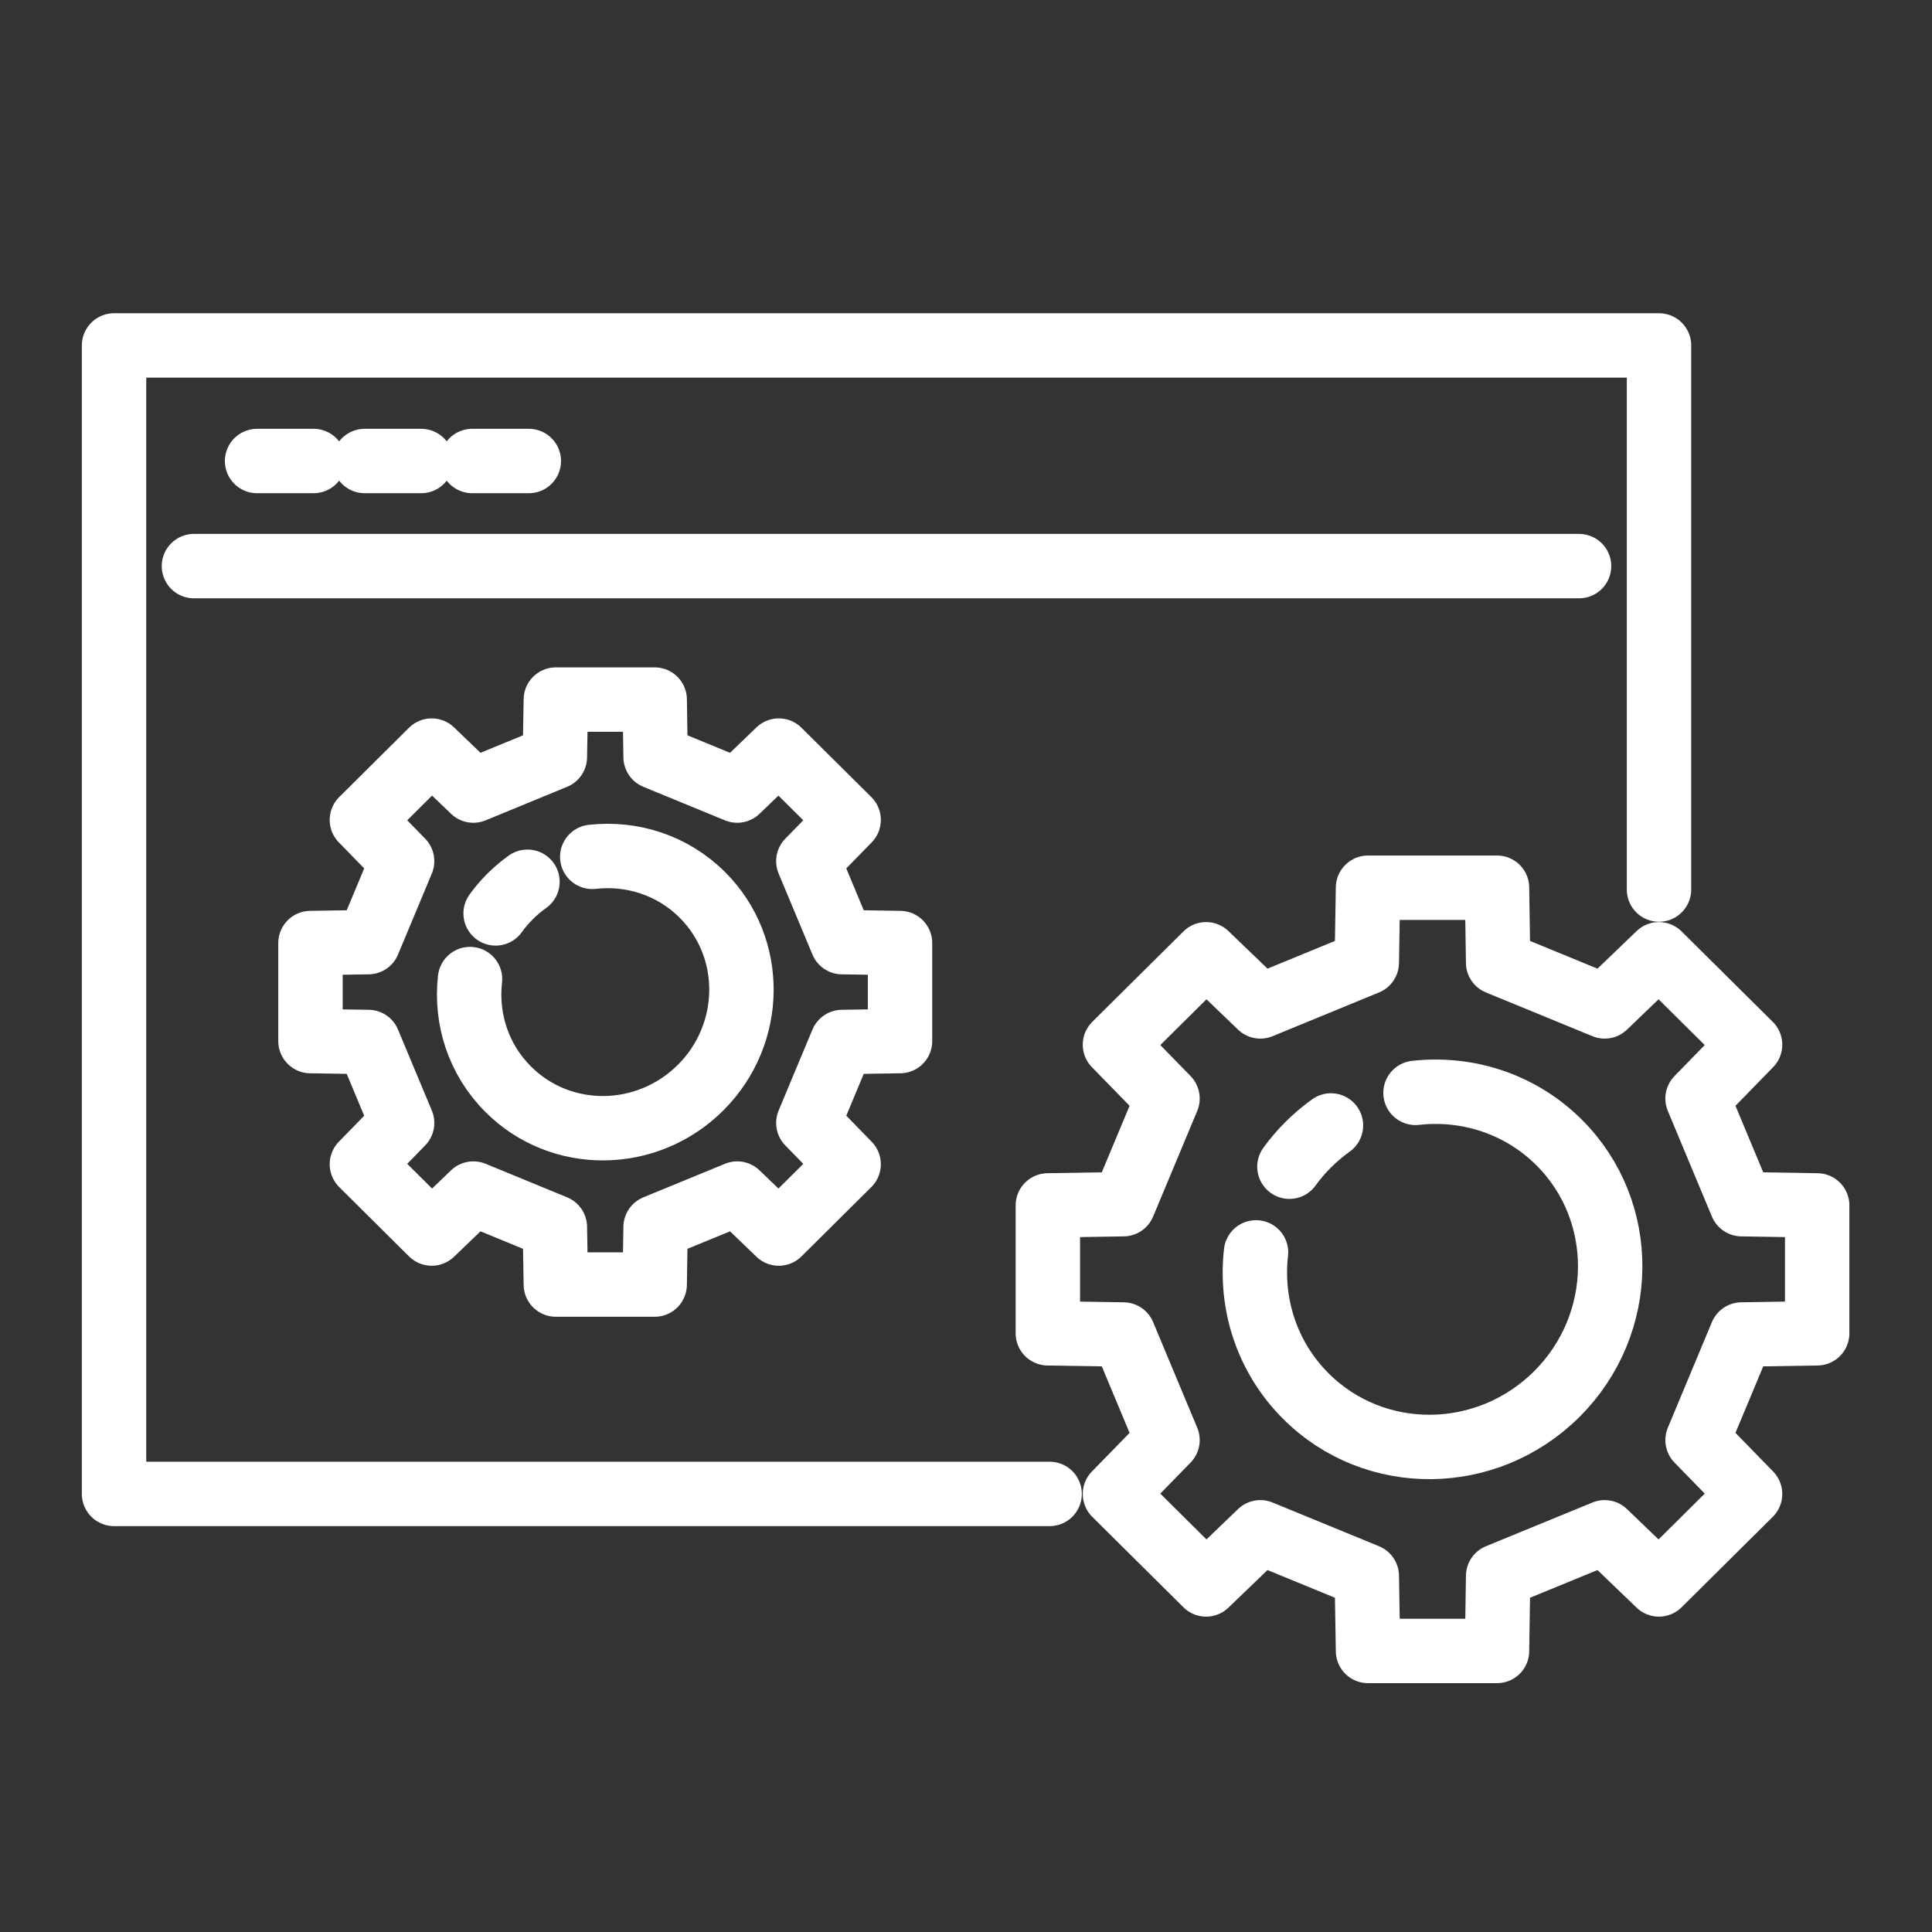 <?xml version="1.0" encoding="utf-8"?>
<!-- Generator: Adobe Illustrator 16.0.0, SVG Export Plug-In . SVG Version: 6.00 Build 0)  -->
<!DOCTYPE svg PUBLIC "-//W3C//DTD SVG 1.1//EN" "http://www.w3.org/Graphics/SVG/1.1/DTD/svg11.dtd">
<svg version="1.1" id="Calque_1" xmlns="http://www.w3.org/2000/svg" xmlns:xlink="http://www.w3.org/1999/xlink" x="0px" y="0px"
	 width="60px" height="60px" viewBox="0 0 60 60" enable-background="new 0 0 60 60" xml:space="preserve">
<rect x="0" y="0" width="60" height="60" fill="#333333" stroke="none"/>
<g>
	<path fill="#FFFFFF" d="M-9.922,106.705h-11.822c-0.411,0-0.743-0.333-0.743-0.743v-6.336c0-0.409,0.333-0.742,0.743-0.742h11.822
		c0.412,0,0.744,0.333,0.744,0.742v6.336C-9.178,106.372-9.51,106.705-9.922,106.705z M-21.001,105.219h10.336v-4.849h-10.336
		V105.219z"/>
	<path fill="#FFFFFF" d="M-4.434,112.047h-22.798c-1.882,0-3.415-1.531-3.415-3.414s1.532-3.414,3.415-3.414h22.798
		c1.883,0,3.415,1.531,3.415,3.414S-2.551,112.047-4.434,112.047z M-27.232,106.705c-1.063,0-1.928,0.864-1.928,1.928
		c0,1.063,0.865,1.928,1.928,1.928h22.798c1.063,0,1.929-0.865,1.929-1.928c0-1.063-0.865-1.928-1.929-1.928H-27.232z"/>
	<path fill="#FFFFFF" d="M5.418,100.37h-42.503c-1.505,0-2.728-1.224-2.728-2.729V70.902c0-1.505,1.223-2.729,2.728-2.729h9.406
		c0.411,0,0.744,0.332,0.744,0.743v21.092h22.204V68.917c0-0.411,0.333-0.743,0.743-0.743h9.406c1.505,0,2.729,1.224,2.729,2.729
		v26.739C8.147,99.146,6.923,100.37,5.418,100.37z M-37.085,69.66c-0.685,0-1.242,0.557-1.242,1.242v26.739
		c0,0.685,0.557,1.242,1.242,1.242H5.418c0.685,0,1.242-0.558,1.242-1.242V70.902c0-0.686-0.558-1.242-1.242-1.242h-8.662v21.092
		c0,0.412-0.333,0.743-0.744,0.743h-23.691c-0.411,0-0.743-0.331-0.743-0.743V69.66H-37.085z"/>
	<path fill="#FFFFFF" d="M-3.988,91.495h-23.691c-0.411,0-0.743-0.331-0.743-0.743V60.743c0-0.411,0.333-0.743,0.743-0.743h17.877
		c0.197,0,0.386,0.078,0.525,0.217l5.814,5.814c0.139,0.14,0.218,0.328,0.218,0.525v24.195C-3.244,91.164-3.577,91.495-3.988,91.495
		z M-26.935,90.009h22.204V66.865l-5.379-5.379h-16.825V90.009z"/>
	<path fill="#FFFFFF" d="M-3.988,67.301h-5.813c-0.411,0-0.743-0.333-0.743-0.744v-5.813c0-0.301,0.181-0.572,0.458-0.687
		c0.278-0.116,0.599-0.051,0.811,0.16l5.814,5.814c0.212,0.213,0.276,0.533,0.161,0.811S-3.687,67.301-3.988,67.301z M-9.058,65.814
		h3.276l-3.276-3.277V65.814z"/>
	<path fill="#FFFFFF" d="M2.675,85.016c-0.411,0-0.744-0.333-0.744-0.744V82.29c0-0.411,0.333-0.743,0.744-0.743
		c0.41,0,0.743,0.332,0.743,0.743v1.981C3.418,84.683,3.085,85.016,2.675,85.016z"/>
	<path fill="#FFFFFF" d="M2.675,80.424c-0.411,0-0.744-0.334-0.744-0.744V77.07c0-0.41,0.333-0.744,0.744-0.744
		c0.41,0,0.743,0.334,0.743,0.744v2.609C3.418,80.09,3.085,80.424,2.675,80.424z"/>
	<path fill="#FFFFFF" d="M2.675,75.203c-0.411,0-0.744-0.332-0.744-0.742v-1.982c0-0.41,0.333-0.744,0.744-0.744
		c0.41,0,0.743,0.334,0.743,0.744v1.982C3.418,74.871,3.085,75.203,2.675,75.203z"/>
	<path fill="#FFFFFF" d="M2.675,95.7h-37.017c-0.411,0-0.743-0.333-0.743-0.744V84.271c0-0.41,0.332-0.742,0.743-0.742
		s0.744,0.332,0.744,0.742v9.94H1.931v-9.94c0-0.41,0.333-0.742,0.744-0.742c0.41,0,0.743,0.332,0.743,0.742v10.685
		C3.418,95.367,3.085,95.7,2.675,95.7z"/>
	<path fill="#FFFFFF" d="M-34.341,75.203c-0.411,0-0.743-0.332-0.743-0.742v-1.982c0-0.41,0.332-0.744,0.743-0.744
		s0.744,0.334,0.744,0.744v1.982C-33.597,74.871-33.931,75.203-34.341,75.203z"/>
	<path fill="#FFFFFF" d="M-34.341,80.424c-0.411,0-0.743-0.334-0.743-0.744V77.07c0-0.41,0.332-0.744,0.743-0.744
		s0.744,0.334,0.744,0.744v2.609C-33.597,80.09-33.931,80.424-34.341,80.424z"/>
	<path fill="#FFFFFF" d="M-34.341,85.016c-0.411,0-0.743-0.333-0.743-0.744V82.29c0-0.411,0.332-0.743,0.743-0.743
		s0.744,0.332,0.744,0.743v1.981C-33.597,84.683-33.931,85.016-34.341,85.016z"/>
	<path fill="#FFFFFF" d="M-20.387,85.949c-0.411,0-0.743-0.332-0.743-0.743V71.777c0-0.41,0.332-0.742,0.743-0.742
		s0.743,0.332,0.743,0.742v13.429C-19.644,85.617-19.977,85.949-20.387,85.949z"/>
	<path fill="#FFFFFF" d="M-20.402,85.949c-0.225,0-0.438-0.102-0.58-0.277l-2.86-3.563c-0.257-0.319-0.207-0.787,0.114-1.045
		c0.32-0.256,0.788-0.205,1.045,0.115l2.282,2.84l2.31-2.871c0.257-0.318,0.725-0.369,1.045-0.112
		c0.32,0.258,0.371,0.726,0.114,1.046l-2.89,3.59C-19.964,85.848-20.177,85.949-20.402,85.949z"/>
	<path fill="#FFFFFF" d="M-11.279,85.949c-0.411,0-0.744-0.332-0.744-0.743V71.777c0-0.41,0.333-0.742,0.744-0.742
		c0.41,0,0.743,0.332,0.743,0.742v13.429C-10.536,85.617-10.869,85.949-11.279,85.949z"/>
	<path fill="#FFFFFF" d="M-14.155,76.111c-0.164,0-0.328-0.054-0.466-0.164c-0.319-0.258-0.37-0.725-0.113-1.045l2.891-3.59
		c0.141-0.176,0.354-0.277,0.578-0.277c0.227,0,0.439,0.102,0.58,0.277l2.86,3.561c0.258,0.32,0.207,0.788-0.114,1.045
		c-0.319,0.258-0.786,0.207-1.045-0.113l-2.281-2.841l-2.311,2.87C-13.722,76.017-13.937,76.111-14.155,76.111z"/>
</g>
<g>
	<path fill="#FFFFFF" stroke="#FFFFFF" stroke-width="0.25" stroke-miterlimit="10" d="M259.81,49.574h-2.207
		c-0.155,0-0.282-0.126-0.282-0.282v-2.208c0-0.114,0.068-0.217,0.174-0.262c0.104-0.044,0.228-0.019,0.309,0.063l2.208,2.207
		c0.081,0.081,0.104,0.204,0.062,0.309C260.028,49.506,259.925,49.574,259.81,49.574z M257.886,49.01h1.243l-1.243-1.244V49.01z"/>
	<path fill="#FFFFFF" stroke="#FFFFFF" stroke-width="0.25" stroke-miterlimit="10" d="M252.82,73.857
		c-0.326,0-0.59-0.265-0.59-0.591v-1.572c0-0.326,0.264-0.589,0.59-0.589c0.325,0,0.59,0.263,0.59,0.589v1.572
		C253.41,73.593,253.146,73.857,252.82,73.857z"/>
	<path fill="#FFFFFF" stroke="#FFFFFF" stroke-width="0.25" stroke-miterlimit="10" d="M252.82,70.215
		c-0.326,0-0.59-0.266-0.59-0.591v-2.068c0-0.326,0.264-0.592,0.59-0.592c0.325,0,0.59,0.266,0.59,0.592v2.068
		C253.41,69.949,253.146,70.215,252.82,70.215z"/>
	<path fill="#FFFFFF" stroke="#FFFFFF" stroke-width="0.25" stroke-miterlimit="10" d="M252.82,66.073
		c-0.326,0-0.59-0.263-0.59-0.589v-1.571c0-0.326,0.264-0.592,0.59-0.592c0.325,0,0.59,0.266,0.59,0.592v1.571
		C253.41,65.811,253.146,66.073,252.82,66.073z"/>
	<path fill="#FFFFFF" stroke="#FFFFFF" stroke-width="0.25" stroke-miterlimit="10" d="M242.827,91.061h-9.378
		c-0.324,0-0.59-0.262-0.59-0.588v-5.026c0-0.325,0.266-0.589,0.59-0.589h9.378c0.327,0,0.591,0.264,0.591,0.589v5.026
		C243.418,90.799,243.154,91.061,242.827,91.061z M234.041,89.882h8.197v-3.845h-8.197V89.882z"/>
	<path fill="#FFFFFF" stroke="#FFFFFF" stroke-width="0.25" stroke-miterlimit="10" d="M247.181,95.299h-18.085
		c-1.492,0-2.708-1.215-2.708-2.708c0-1.492,1.216-2.709,2.708-2.709h18.085c1.493,0,2.709,1.217,2.709,2.709
		C249.89,94.084,248.674,95.299,247.181,95.299z M229.096,91.061c-0.843,0-1.528,0.687-1.528,1.53c0,0.843,0.686,1.529,1.528,1.529
		h18.085c0.844,0,1.529-0.687,1.529-1.529c0-0.844-0.686-1.53-1.529-1.53H229.096z"/>
	<path fill="#FFFFFF" stroke="#FFFFFF" stroke-width="0.25" stroke-miterlimit="10" d="M254.995,86.037h-33.714
		c-1.194,0-2.163-0.971-2.163-2.165V62.663c0-1.195,0.969-2.165,2.163-2.165h7.461c0.326,0,0.59,0.263,0.59,0.589v16.73h17.613
		v-16.73c0-0.326,0.265-0.589,0.589-0.589h7.461c1.194,0,2.165,0.97,2.165,2.165v21.209
		C257.16,85.066,256.189,86.037,254.995,86.037z M221.281,61.676c-0.543,0-0.984,0.442-0.984,0.987v21.209
		c0,0.543,0.441,0.985,0.984,0.985h33.714c0.544,0,0.986-0.442,0.986-0.985V62.663c0-0.545-0.442-0.987-0.986-0.987h-6.87v16.731
		c0,0.326-0.265,0.59-0.591,0.59h-18.792c-0.326,0-0.589-0.264-0.589-0.59V61.676H221.281z"/>
	<path fill="#FFFFFF" stroke="#FFFFFF" stroke-width="0.25" stroke-miterlimit="10" d="M247.534,78.997h-18.792
		c-0.326,0-0.589-0.264-0.589-0.59V54.604c0-0.326,0.263-0.59,0.589-0.59h14.182c0.155,0,0.307,0.062,0.416,0.173l4.612,4.611
		c0.11,0.11,0.173,0.261,0.173,0.417v19.192C248.125,78.733,247.86,78.997,247.534,78.997z M229.332,77.817h17.613V59.459
		l-4.268-4.265h-13.346V77.817z"/>
	<path fill="#FFFFFF" stroke="#FFFFFF" stroke-width="0.25" stroke-miterlimit="10" d="M247.534,59.805h-4.61
		c-0.326,0-0.59-0.265-0.59-0.59v-4.611c0-0.239,0.144-0.454,0.363-0.546c0.22-0.091,0.475-0.039,0.643,0.129l4.612,4.611
		c0.168,0.17,0.22,0.423,0.128,0.643S247.773,59.805,247.534,59.805z M243.514,58.626h2.599l-2.599-2.601V58.626z"/>
	<path fill="#FFFFFF" stroke="#FFFFFF" stroke-width="0.25" stroke-miterlimit="10" d="M259.81,58.762h-8.995
		c-0.156,0-0.283-0.125-0.283-0.281V47.084c0-0.156,0.127-0.282,0.283-0.282h6.788c0.074,0,0.146,0.029,0.2,0.083l2.208,2.207
		c0.052,0.054,0.082,0.125,0.082,0.2v9.188C260.093,58.637,259.967,58.762,259.81,58.762z M251.098,58.199h8.431v-8.791
		l-2.042-2.042h-6.389V58.199z"/>
	<path fill="#FFFFFF" stroke="#FFFFFF" stroke-width="0.25" stroke-miterlimit="10" d="M225.958,58.731h-8.995
		c-0.157,0-0.283-0.127-0.283-0.282V47.053c0-0.156,0.126-0.281,0.283-0.281h6.788c0.074,0,0.146,0.027,0.2,0.082l2.208,2.208
		c0.052,0.054,0.082,0.125,0.082,0.199v9.188C226.241,58.604,226.114,58.731,225.958,58.731z M217.246,58.167h8.432v-8.79
		l-2.044-2.043h-6.388V58.167z"/>
	<path fill="#FFFFFF" stroke="#FFFFFF" stroke-width="0.25" stroke-miterlimit="10" d="M225.958,49.543h-2.207
		c-0.156,0-0.282-0.126-0.282-0.282v-2.208c0-0.113,0.068-0.217,0.173-0.262c0.105-0.043,0.229-0.02,0.31,0.063l2.208,2.208
		c0.08,0.08,0.104,0.202,0.062,0.308C226.176,49.475,226.073,49.543,225.958,49.543z M224.034,48.979h1.242l-1.242-1.244V48.979z"/>
	<path fill="#FFFFFF" stroke="#FFFFFF" stroke-width="0.25" stroke-miterlimit="10" d="M252.82,82.331h-29.363
		c-0.326,0-0.589-0.263-0.589-0.589v-8.476c0-0.324,0.263-0.589,0.589-0.589s0.591,0.265,0.591,0.589v7.885h28.183v-7.885
		c0-0.324,0.264-0.589,0.59-0.589c0.325,0,0.59,0.265,0.59,0.589v8.476C253.41,82.068,253.146,82.331,252.82,82.331z"/>
	<path fill="#FFFFFF" stroke="#FFFFFF" stroke-width="0.25" stroke-miterlimit="10" d="M223.457,66.073
		c-0.326,0-0.589-0.263-0.589-0.589v-1.571c0-0.326,0.263-0.592,0.589-0.592s0.591,0.266,0.591,0.592v1.571
		C224.048,65.811,223.783,66.073,223.457,66.073z"/>
	<path fill="#FFFFFF" stroke="#FFFFFF" stroke-width="0.25" stroke-miterlimit="10" d="M223.457,70.215
		c-0.326,0-0.589-0.266-0.589-0.591v-2.068c0-0.326,0.263-0.592,0.589-0.592s0.591,0.266,0.591,0.592v2.068
		C224.048,69.949,223.783,70.215,223.457,70.215z"/>
	<path fill="#FFFFFF" stroke="#FFFFFF" stroke-width="0.25" stroke-miterlimit="10" d="M223.457,73.857
		c-0.326,0-0.589-0.265-0.589-0.591v-1.572c0-0.326,0.263-0.589,0.589-0.589s0.591,0.263,0.591,0.589v1.572
		C224.048,73.593,223.783,73.857,223.457,73.857z"/>
	<path fill="#FFFFFF" stroke="#FFFFFF" stroke-width="0.25" stroke-miterlimit="10" d="M234.526,74.598
		c-0.326,0-0.589-0.264-0.589-0.589V63.355c0-0.325,0.263-0.588,0.589-0.588c0.325,0,0.59,0.263,0.59,0.588v10.653
		C235.116,74.334,234.852,74.598,234.526,74.598z"/>
	<path fill="#FFFFFF" stroke="#FFFFFF" stroke-width="0.25" stroke-miterlimit="10" d="M234.515,74.598
		c-0.179,0-0.348-0.081-0.46-0.219l-2.27-2.826c-0.203-0.254-0.163-0.625,0.092-0.83c0.253-0.203,0.625-0.163,0.828,0.092
		l1.811,2.253l1.832-2.277c0.205-0.253,0.575-0.293,0.829-0.089c0.255,0.203,0.295,0.575,0.091,0.828l-2.293,2.85
		C234.862,74.517,234.694,74.598,234.515,74.598z"/>
	<path fill="#FFFFFF" stroke="#FFFFFF" stroke-width="0.25" stroke-miterlimit="10" d="M241.752,74.598
		c-0.326,0-0.591-0.264-0.591-0.589V63.355c0-0.325,0.265-0.588,0.591-0.588s0.589,0.263,0.589,0.588v10.653
		C242.341,74.334,242.078,74.598,241.752,74.598z"/>
	<path fill="#FFFFFF" stroke="#FFFFFF" stroke-width="0.25" stroke-miterlimit="10" d="M239.47,66.794
		c-0.131,0-0.26-0.043-0.369-0.131c-0.253-0.204-0.293-0.574-0.09-0.828l2.293-2.849c0.111-0.139,0.28-0.219,0.459-0.219
		c0.18,0,0.349,0.08,0.459,0.219l2.27,2.825c0.204,0.255,0.165,0.625-0.091,0.829c-0.253,0.204-0.624,0.164-0.829-0.09l-1.809-2.253
		l-1.832,2.276C239.813,66.719,239.643,66.794,239.47,66.794z"/>
</g>
<g>
	<path fill-rule="evenodd" clip-rule="evenodd" fill="#FFFFFF" d="M-30.438-6.8c0.248,0.082,0.496,0.165,0.744,0.244
		c4.518,1.437,6.627,6.727,4.17,10.776c-1.984,3.27-2.402,6.791-2.154,10.475c0.201,2.959,1.1,5.708,2.598,8.268
		c0.209,0.357,0.426,0.508,0.85,0.5c1.393-0.029,2.787-0.021,4.18-0.006c3.461,0.037,6.393,2.408,7.051,5.799
		c0.18,0.93,0.059,1.914,0.076,2.877c0.004,0.215,0.004,0.43,0,0.646c-0.004,0.521-0.184,0.717-0.709,0.727
		c-0.594,0.012-1.186,0.004-1.797,0.004c-0.023,0.139-0.045,0.234-0.053,0.328c-0.164,1.609-1.244,2.643-2.852,2.674
		c-1.393,0.027-2.787,0.014-4.18,0.006c-0.582-0.004-0.857-0.252-0.859-0.734c-0.002-0.477,0.281-0.746,0.85-0.752
		c1.377-0.012,2.754,0.008,4.129-0.01c0.916-0.01,1.42-0.547,1.391-1.488c-0.168-0.008-0.342-0.023-0.516-0.023
		c-5.406,0-10.813,0.004-16.219-0.012c-0.391,0-0.559,0.133-0.656,0.484c-0.09,0.33-0.227,0.646-0.371,1.045
		c0.242,0,0.418,0,0.596,0c2.338,0,4.676,0,7.014,0c0.166,0,0.332-0.004,0.496,0.02c0.432,0.059,0.641,0.328,0.633,0.752
		c-0.014,0.424-0.229,0.693-0.67,0.709c-0.564,0.018-1.129,0.012-1.691,0.012c-2.238,0.002-4.479,0.006-6.717-0.006
		c-0.316-0.002-0.502,0.088-0.682,0.363c-3.161,4.811-7.621,7.248-13.385,7.154c-7.078-0.113-13.386-5.719-14.407-12.719
		c-0.658-4.514,0.451-8.539,3.316-12.085c0.104-0.128,0.211-0.258,0.335-0.366c0.297-0.255,0.611-0.234,0.903,0.004
		c0.302,0.247,0.424,0.563,0.208,0.921c-0.128,0.211-0.304,0.393-0.46,0.586c-6.526,8.088-1.831,20.355,8.42,21.998
		c7.558,1.211,14.614-3.941,15.724-11.48c1.1-7.494-4.402-14.659-11.914-15.515c-3.179-0.362-6.125,0.299-8.844,1.984
		c-0.056,0.035-0.112,0.072-0.169,0.105c-0.447,0.255-0.84,0.184-1.082-0.197c-0.249-0.392-0.16-0.769,0.282-1.058
		c1.413-0.924,2.935-1.625,4.582-1.982c5.827-1.263,10.81,0.265,14.908,4.612c0.102,0.107,0.176,0.239,0.309,0.425
		c0.576-1.744,0.869-3.401,0.953-5.097c0.1-2.016-0.08-4.007-0.512-5.977c-0.307-1.395-0.949-2.635-1.684-3.85
		c-2.268-3.756-0.795-8.639,3.164-10.517c0.549-0.26,1.143-0.419,1.717-0.625C-32.429-6.8-31.433-6.8-30.438-6.8z M-14.315,31.996
		c0-0.422,0-0.801-0.002-1.18c-0.012-3.32-2.539-5.857-5.854-5.871c-1.561-0.006-3.117-0.018-4.676,0.008
		c-0.527,0.008-0.846-0.191-1.139-0.623c-4.135-6.113-4.238-15.827-0.799-20.945c1.623-2.416,0.799-5.74-1.504-7.535
		c-2.313-1.803-5.566-1.659-7.703,0.342c-2.057,1.923-2.459,4.924-1.066,7.375c0.619,1.088,1.275,2.203,1.615,3.392
		c1.248,4.365,1.176,8.739-0.305,13.054c-0.154,0.449-0.166,0.781,0.105,1.191c0.352,0.537,0.656,1.121,0.877,1.723
		c0.166,0.451,0.408,0.543,0.842,0.533c1.227-0.027,2.455-0.029,3.682,0.008c0.236,0.008,0.566,0.182,0.676,0.377
		c0.109,0.199,0.094,0.586-0.037,0.771c-0.129,0.186-0.469,0.307-0.719,0.313c-1.223,0.031-2.445,0.014-3.711,0.014
		c0.621,2.357,0.678,4.688,0.215,7.053C-27.312,31.996-20.849,31.996-14.315,31.996z"/>
	<path fill-rule="evenodd" clip-rule="evenodd" fill="#FFFFFF" d="M-54.021-6.8c0.103,0.268,0.292,0.534,0.294,0.803
		c0.021,2.882,0.017,5.764,0.011,8.646c-0.001,0.699-0.595,1.122-1.097,0.761c-0.196-0.141-0.371-0.458-0.374-0.696
		c-0.025-2.931-0.023-5.864-0.004-8.795c0.001-0.24,0.178-0.479,0.273-0.719C-54.619-6.8-54.32-6.8-54.021-6.8z"/>
	<path fill-rule="evenodd" clip-rule="evenodd" fill="#FFFFFF" d="M-48.634,16.782c6.705,0.003,12.137,5.453,12.127,12.164
		c-0.01,6.67-5.467,12.113-12.139,12.111c-6.687-0.004-12.154-5.488-12.134-12.174C-60.761,22.207-55.312,16.778-48.634,16.782z
		 M-41.633,36.92c-0.53-0.51-1.038-0.986-1.529-1.479c-0.398-0.396-0.419-0.789-0.087-1.127c0.329-0.334,0.735-0.316,1.128,0.074
		c0.492,0.49,0.969,0.996,1.49,1.533c1.556-1.832,2.417-3.871,2.604-6.27c-0.229,0-0.408,0.002-0.586,0
		c-0.564,0-1.129,0.008-1.692-0.006c-0.435-0.012-0.67-0.254-0.697-0.684c-0.027-0.441,0.204-0.74,0.653-0.781
		c0.395-0.035,0.794-0.018,1.192-0.02c0.372-0.004,0.743,0,1.136,0c-0.215-2.406-1.057-4.441-2.598-6.23
		c-0.518,0.523-0.991,1.01-1.474,1.486c-0.419,0.414-0.829,0.441-1.166,0.092c-0.323-0.338-0.296-0.73,0.105-1.129
		c0.492-0.484,0.999-0.955,1.531-1.463c-1.845-1.57-3.875-2.423-6.242-2.617c-0.01,0.207-0.023,0.384-0.025,0.562
		c-0.004,0.547,0.004,1.094-0.007,1.641c-0.007,0.412-0.182,0.705-0.624,0.768c-0.514,0.07-0.843-0.215-0.854-0.771
		c-0.015-0.721-0.004-1.444-0.004-2.204c-2.41,0.209-4.452,1.051-6.25,2.603c0.556,0.549,1.065,1.047,1.571,1.549
		c0.301,0.301,0.345,0.639,0.095,0.986c-0.292,0.406-0.769,0.438-1.156,0.051c-0.511-0.51-0.995-1.043-1.518-1.598
		c-1.571,1.867-2.436,3.891-2.614,6.275c0.742,0,1.434-0.002,2.126,0c0.353,0.002,0.663,0.094,0.801,0.465
		c0.2,0.533-0.119,1.006-0.712,1.02c-0.724,0.02-1.447,0.006-2.221,0.006c0.193,2.406,1.051,4.445,2.59,6.25
		c0.517-0.521,0.992-1.008,1.474-1.486c0.418-0.414,0.829-0.443,1.165-0.094c0.323,0.334,0.295,0.732-0.102,1.129
		c-0.49,0.49-0.995,0.965-1.522,1.473c1.846,1.553,3.876,2.43,6.276,2.598c0-0.791-0.034-1.52,0.019-2.242
		c0.018-0.234,0.213-0.555,0.414-0.646c0.209-0.094,0.594-0.045,0.771,0.1c0.177,0.146,0.256,0.486,0.27,0.748
		c0.036,0.67,0.012,1.344,0.012,2.047C-45.486,39.334-43.455,38.475-41.633,36.92z"/>
	<path fill-rule="evenodd" clip-rule="evenodd" fill="#FFFFFF" d="M-60.703,5.484c0-2.436,0.004-4.871-0.004-7.307
		c0-0.408,0.12-0.721,0.519-0.865c0.405-0.146,0.844,0.117,0.943,0.563c0.036,0.16,0.031,0.33,0.031,0.494
		c0.001,4.772,0.001,9.544,0.001,14.317c0,0.1,0.004,0.199-0.004,0.298c-0.04,0.462-0.343,0.777-0.747,0.78
		c-0.429,0.002-0.735-0.32-0.737-0.822C-60.706,10.455-60.702,7.97-60.703,5.484z"/>
	<path fill-rule="evenodd" clip-rule="evenodd" fill="#FFFFFF" d="M-48.048,3.949c0.001,1.889,0.002,3.779,0,5.669
		c0,0.62-0.279,0.974-0.749,0.969c-0.466-0.006-0.741-0.364-0.741-0.984c-0.002-3.796-0.002-7.592,0-11.388
		c0-0.607,0.298-0.955,0.78-0.936c0.445,0.019,0.708,0.343,0.709,0.901C-48.045,0.103-48.048,2.026-48.048,3.949z"/>
	<path fill-rule="evenodd" clip-rule="evenodd" fill="#FFFFFF" d="M-42.135,9.271c0,0.795,0.007,1.591-0.002,2.386
		c-0.007,0.579-0.301,0.923-0.755,0.913c-0.437-0.008-0.724-0.341-0.727-0.891c-0.008-1.591-0.008-3.182,0-4.774
		c0.003-0.567,0.272-0.871,0.73-0.876c0.48-0.006,0.745,0.3,0.752,0.904C-42.127,7.712-42.135,8.491-42.135,9.271z"/>
	<path fill-rule="evenodd" clip-rule="evenodd" fill="#FFFFFF" d="M-47.89,27.729c0.838-0.549,1.551-1.027,2.275-1.486
		c0.455-0.289,0.921-0.168,1.124,0.277c0.156,0.342,0.109,0.672-0.209,0.885c-1.169,0.785-2.339,1.568-3.532,2.316
		c-0.554,0.348-1.13,0.006-1.137-0.66c-0.018-1.74-0.013-3.482-0.001-5.223c0.003-0.457,0.283-0.721,0.706-0.73
		c0.442-0.014,0.753,0.252,0.763,0.73c0.022,1.063,0.01,2.123,0.011,3.184C-47.889,27.215-47.89,27.41-47.89,27.729z"/>
</g>
<g>
	<g>
		<defs>
			<rect id="SVGID_1_" x="-110.675" y="32.381" width="44.8" height="51.891"/>
		</defs>
		<clipPath id="SVGID_2_">
			<use xlink:href="#SVGID_1_"  overflow="visible"/>
		</clipPath>
		<path clip-path="url(#SVGID_2_)" fill="#FFFFFF" d="M-96.482,36.885h14.925c0.398,0,0.721-0.322,0.721-0.721
			s-0.322-0.721-0.721-0.721h-14.925c-0.397,0-0.721,0.322-0.721,0.721S-96.88,36.885-96.482,36.885L-96.482,36.885z"/>
		<path clip-path="url(#SVGID_2_)" fill="#FFFFFF" d="M-68.892,45.022c-0.006,0.015-0.012,0.028-0.016,0.044l-1.348,3.807
			c-0.014,0.029-0.023,0.059-0.031,0.09l-2.441,7.02l-1.439,4.216l-3.588,10.327l-1.914,1.553l-0.537-2.405l7.4-21.294l2.001-5.757
			c0.185-0.53,0.676-0.896,1.228-0.907c0.139-0.003,0.276,0.018,0.41,0.061c0.34,0.11,0.613,0.349,0.768,0.668
			c0.08,0.164,0.125,0.347,0.13,0.527C-68.331,43.28-68.757,44.622-68.892,45.022L-68.892,45.022z M-76.731,55.283
			c-0.055,0.031-0.107,0.07-0.154,0.117c-0.017,0.017-2.389,2.451-4.287,4.466c-0.053-0.239-0.101-0.474-0.138-0.653
			c-0.22-1.07-0.468-2.281-0.946-3.378c-0.471-1.075-1.145-1.637-2.002-1.668c-0.023-0.001-0.049-0.001-0.072-0.001
			c-1.447,0-2.195,1.432-3.328,3.6c-0.645,1.232-1.375,2.629-2.27,3.854c-0.009,0.013-0.018,0.023-0.027,0.036
			c-0.142-0.266-0.334-0.702-0.558-1.409c-0.437-1.382-0.798-3.169-1.117-4.745l-0.015-0.074c-0.164-0.81-0.319-1.574-0.474-2.226
			c-0.3-1.272-0.919-1.979-1.839-2.103c-1.662-0.222-2.664,1.623-4.182,4.414l-0.005,0.011c-0.784,1.442-1.761,3.238-2.452,3.843
			c-0.074,0.065-0.257,0.216-0.326,0.193c-0.248-0.081-0.744-0.604-0.932-0.802l-0.006-0.007c-0.295-0.31-0.6-0.631-0.952-0.859
			c-0.334-0.217-0.78-0.123-0.997,0.211c-0.218,0.334-0.123,0.779,0.211,0.996c0.211,0.139,0.445,0.385,0.693,0.646l0.006,0.006
			c0.819,0.863,1.84,1.938,3.252,0.701c0.885-0.774,1.843-2.536,2.769-4.239l0.007-0.012c1.051-1.936,2.045-3.764,2.724-3.673
			c0.267,0.036,0.478,0.374,0.627,1.006c0.149,0.629,0.302,1.382,0.464,2.181l0.015,0.073c0.325,1.611,0.696,3.438,1.155,4.892
			c0.529,1.68,1.086,2.558,1.699,2.689c0.055,0.011,0.109,0.017,0.164,0.017c0.396,0,0.811-0.301,1.26-0.915
			c0.959-1.313,1.715-2.761,2.383-4.038c0.824-1.578,1.477-2.825,2.051-2.825l0.011-0.001l0.009,0.001
			c0.387,0.014,0.648,0.611,0.735,0.809c0.415,0.953,0.648,2.086,0.854,3.089c0.189,0.925,0.351,1.664,0.557,2.07
			c0.096,0.189,0.271,0.327,0.477,0.376c0.207,0.05,0.424,0.005,0.596-0.121c0.121-0.09,0.255-0.215,0.4-0.368
			c0.889-0.953,1.955-2.07,2.86-3.011l-3.737,10.752c-0.052,0.148-0.078,0.306-0.078,0.468c0,0.107,0.012,0.213,0.033,0.311
			l0.793,3.548c0.055,0.244,0.23,0.442,0.467,0.523c0.077,0.027,0.157,0.04,0.236,0.04c0.164,0,0.324-0.056,0.455-0.161l2.822-2.292
			c0.205-0.168,0.359-0.388,0.445-0.636l2.189-6.3v11.856h-31.135V40.092h31.135v7.928L-76.731,55.283L-76.731,55.283z
			 M-73.198,82.83h-33.152c-1.59,0-2.883-1.293-2.883-2.882V36.705c0-1.59,1.293-2.883,2.883-2.883h33.152
			c1.59,0,2.883,1.293,2.883,2.883v3.678c-0.848,0.248-1.551,0.9-1.852,1.768l-0.128,0.369l-0.47,1.354v-4.502
			c0-0.398-0.323-0.721-0.722-0.721h-32.575c-0.398,0-0.721,0.322-0.721,0.721V77.28c0,0.398,0.322,0.722,0.721,0.722h32.575
			c0.398,0,0.722-0.323,0.722-0.722V60.555l1.401-4.104l1.048-3.018v26.515C-70.315,81.537-71.608,82.83-73.198,82.83L-73.198,82.83
			z M-66.353,44.737l-0.838-0.292c0.182-0.584,0.363-1.225,0.363-1.436c0-0.408-0.095-0.82-0.274-1.195
			c-0.329-0.676-0.904-1.177-1.62-1.409c-0.051-0.017-0.102-0.031-0.152-0.044v-3.656c0-2.385-1.939-4.324-4.324-4.324h-33.152
			c-2.385,0-4.324,1.939-4.324,4.324v43.243c0,2.384,1.939,4.323,4.324,4.323h33.152c2.385,0,4.324-1.939,4.324-4.323v-30.66
			l1.23-3.474l0.818,0.285c0.376,0.131,0.787-0.068,0.917-0.445C-65.777,45.279-65.976,44.868-66.353,44.737L-66.353,44.737z"/>
	</g>
</g>
<g>
	<path fill="none" stroke="#FFFFFF" stroke-width="2" stroke-linecap="round" stroke-linejoin="round" stroke-miterlimit="10" d="
		M173.911,62.75c0,1.047-0.85,1.898-1.898,1.898h-47.454c-1.047,0-1.897-0.852-1.897-1.898V30.482c0-1.048,0.851-1.898,1.897-1.898
		h47.454c1.049,0,1.898,0.85,1.898,1.898V62.75z"/>
	
		<line fill="none" stroke="#FFFFFF" stroke-width="2" stroke-linecap="round" stroke-linejoin="round" stroke-miterlimit="10" x1="122.661" y1="59.902" x2="173.911" y2="59.902"/>
	
		<line fill="none" stroke="#FFFFFF" stroke-width="2" stroke-linecap="round" stroke-linejoin="round" stroke-miterlimit="10" x1="159.675" y1="72.24" x2="136.898" y2="72.24"/>
	
		<line fill="none" stroke="#FFFFFF" stroke-width="2" stroke-linecap="round" stroke-linejoin="round" stroke-miterlimit="10" x1="153.031" y1="64.648" x2="154.93" y2="72.24"/>
	
		<line fill="none" stroke="#FFFFFF" stroke-width="2" stroke-linecap="round" stroke-linejoin="round" stroke-miterlimit="10" x1="143.541" y1="64.648" x2="141.642" y2="72.24"/>
	
		<ellipse fill="none" stroke="#FFFFFF" stroke-width="2" stroke-linecap="round" stroke-linejoin="round" stroke-miterlimit="10" cx="142.139" cy="46.156" rx="2.848" ry="2.813"/>
	<path fill="none" stroke="#FFFFFF" stroke-width="2" stroke-linecap="round" stroke-linejoin="round" stroke-miterlimit="10" d="
		M139.943,53.432h0.007l0.653,2.596h3.072l0.652-2.596h0.008h-0.008h0.008c0.508-0.146,0.992-0.344,1.453-0.594l2.328,1.375
		l2.174-2.15l-1.398-2.291c0.254-0.457,0.462-0.935,0.607-1.443V48.32v0.008V48.32l2.628-0.645v-3.037l-2.628-0.645v-0.008v0.008
		v-0.008c-0.146-0.502-0.346-0.98-0.6-1.436l1.391-2.301l-2.174-2.148l-2.32,1.382c-0.461-0.251-0.945-0.456-1.461-0.601h-0.008
		h0.008h-0.008l-0.652-2.596h-3.072l-0.653,2.596h-0.007h0.007h-0.007c-0.51,0.145-0.992,0.342-1.453,0.594l-2.328-1.375
		l-2.174,2.148l1.391,2.301c-0.254,0.455-0.454,0.934-0.6,1.436v0.008v-0.008v0.008l-2.628,0.645v3.037l2.628,0.645v0.008V48.32
		v0.008c0.146,0.502,0.346,0.979,0.6,1.436l-1.391,2.299l2.174,2.15l2.328-1.375C138.951,53.088,139.434,53.285,139.943,53.432
		h0.007H139.943z"/>
	
		<ellipse fill="none" stroke="#FFFFFF" stroke-width="2" stroke-linecap="round" stroke-linejoin="round" stroke-miterlimit="10" cx="156.737" cy="40.842" rx="2.373" ry="2.345"/>
	<path fill="none" stroke="#FFFFFF" stroke-width="2" stroke-linejoin="round" stroke-miterlimit="10" d="M153.93,45.981
		c0.354,0.192,0.727,0.345,1.117,0.456h0.006h-0.006h0.006l0.503,1.998h2.363l0.503-1.998h0.006h-0.006h0.006
		c0.391-0.111,0.763-0.264,1.118-0.456l1.79,1.058l1.672-1.652l-1.075-1.766c0.195-0.35,0.355-0.717,0.467-1.108v-0.007v0.007
		v-0.007l2.021-0.496v-2.335l-2.021-0.497v-0.006v0.006v-0.006c-0.111-0.385-0.266-0.753-0.461-1.104l1.069-1.77l-1.672-1.653
		l-1.785,1.063c-0.354-0.193-0.727-0.352-1.123-0.462h-0.006h0.006h-0.006l-0.503-1.997h-2.363l-0.503,1.997h-0.006h0.006h-0.006
		c-0.391,0.11-0.763,0.263-1.117,0.456l-1.79-1.058l-1.673,1.653l1.07,1.77"/>
</g>
<g>
	<g>
		
			<line fill="none" stroke="#FFFFFF" stroke-width="1.5" stroke-linecap="round" stroke-linejoin="round" stroke-miterlimit="10" x1="147.727" y1="109.973" x2="149.37" y2="109.973"/>
		
			<line fill="none" stroke="#FFFFFF" stroke-width="1.5" stroke-linecap="round" stroke-linejoin="round" stroke-miterlimit="10" x1="150.535" y1="109.973" x2="152.18" y2="109.973"/>
		
			<line fill="none" stroke="#FFFFFF" stroke-width="1.5" stroke-linecap="round" stroke-linejoin="round" stroke-miterlimit="10" x1="153.344" y1="109.973" x2="154.987" y2="109.973"/>
	</g>
	<path fill="none" stroke="#FFFFFF" stroke-width="1.5" stroke-linecap="round" stroke-linejoin="round" stroke-miterlimit="10" d="
		M179.955,112.777c1.696,0,3.556,0,3.556,0l-4.749,22.914h-0.661v-25.529c0-0.557-0.448-1.008-1.003-1.008h-16.891
		c-0.203,0-0.397-0.08-0.541-0.225l-3.377-3.402c-0.143-0.145-0.337-0.227-0.54-0.227h-11.058c-0.554,0-1.002,0.451-1.002,1.008
		v29.383h34.411"/>
	
		<polyline fill="none" stroke="#FFFFFF" stroke-width="1.5" stroke-linecap="round" stroke-linejoin="round" stroke-miterlimit="10" points="
		173.46,107.338 173.46,104.365 173.46,103.859 167.937,98.313 167.348,98.313 148.286,98.313 148.286,103.611 	"/>
	
		<polyline fill="none" stroke="#FFFFFF" stroke-width="1.5" stroke-linecap="round" stroke-linejoin="round" stroke-miterlimit="10" points="
		173.46,104.365 167.348,104.365 167.348,98.313 	"/>
	
		<polyline fill="none" stroke="#FFFFFF" stroke-width="1.5" stroke-linecap="round" stroke-linejoin="round" stroke-miterlimit="10" points="
		161.757,119.313 166.255,119.313 166.255,115.885 171.49,121.074 166.255,126.264 166.255,122.836 157.809,122.836 	"/>
	
		<line fill="none" stroke="#FFFFFF" stroke-width="1.5" stroke-linecap="round" stroke-linejoin="round" stroke-miterlimit="10" x1="160.77" y1="119.311" x2="159.521" y2="119.311"/>
	
		<line fill="none" stroke="#FFFFFF" stroke-width="1.5" stroke-linecap="round" stroke-linejoin="round" stroke-miterlimit="10" x1="158.553" y1="119.311" x2="157.305" y2="119.311"/>
	
		<polyline fill="none" stroke="#FFFFFF" stroke-width="1.5" stroke-linecap="round" stroke-linejoin="round" stroke-miterlimit="10" points="
		159.933,126.361 155.435,126.361 155.435,129.787 150.199,124.6 155.435,119.41 155.435,122.836 158.24,122.836 	"/>
	
		<line fill="none" stroke="#FFFFFF" stroke-width="1.5" stroke-linecap="round" stroke-linejoin="round" stroke-miterlimit="10" x1="160.92" y1="126.361" x2="162.169" y2="126.361"/>
	
		<line fill="none" stroke="#FFFFFF" stroke-width="1.5" stroke-linecap="round" stroke-linejoin="round" stroke-miterlimit="10" x1="163.138" y1="126.361" x2="164.385" y2="126.361"/>
</g>
<g>
	<g>
		<path fill="none" stroke="#FFFFFF" stroke-width="2" stroke-linecap="round" stroke-linejoin="round" stroke-miterlimit="10" d="
			M43.96,33.94c1.601-0.18,3.251,0.333,4.464,1.545c2.136,2.135,2.104,5.628-0.068,7.801c-2.175,2.173-5.669,2.205-7.804,0.069
			c-1.212-1.212-1.728-2.862-1.545-4.461"/>
		<path fill="none" stroke="#FFFFFF" stroke-width="2" stroke-linecap="round" stroke-linejoin="round" stroke-miterlimit="10" d="
			M40.044,36.233c0.171-0.237,0.365-0.465,0.578-0.677c0.225-0.225,0.463-0.427,0.712-0.604"/>
	</g>
	
		<polygon fill="none" stroke="#FFFFFF" stroke-width="2" stroke-linecap="round" stroke-linejoin="round" stroke-miterlimit="10" points="
		46.526,29.896 46.491,27.569 42.485,27.569 42.447,29.896 39.141,31.255 37.457,29.636 34.626,32.444 36.258,34.116 34.888,37.397 
		32.542,37.435 32.542,41.407 34.888,41.444 36.258,44.724 34.626,46.397 37.457,49.206 39.141,47.587 42.447,48.945 42.485,51.272 
		46.491,51.272 46.526,48.945 49.835,47.587 51.519,49.206 54.35,46.397 52.719,44.724 54.088,41.444 56.434,41.407 56.434,37.435 
		54.088,37.397 52.719,34.116 54.35,32.444 51.519,29.636 49.835,31.255 	"/>
	<g>
		<path fill="none" stroke="#FFFFFF" stroke-width="2" stroke-linecap="round" stroke-linejoin="round" stroke-miterlimit="10" d="
			M18.393,26.61c1.228-0.138,2.491,0.255,3.422,1.184c1.637,1.637,1.611,4.313-0.053,5.979c-1.668,1.666-4.346,1.689-5.981,0.053
			c-0.929-0.929-1.324-2.193-1.184-3.42"/>
		<path fill="none" stroke="#FFFFFF" stroke-width="2" stroke-linecap="round" stroke-linejoin="round" stroke-miterlimit="10" d="
			M15.392,28.367c0.129-0.182,0.28-0.356,0.442-0.52c0.172-0.171,0.354-0.326,0.547-0.463"/>
	</g>
	
		<polygon fill="none" stroke="#FFFFFF" stroke-width="2" stroke-linecap="round" stroke-linejoin="round" stroke-miterlimit="10" points="
		20.36,23.51 20.332,21.726 17.262,21.726 17.232,23.51 14.7,24.552 13.407,23.31 11.239,25.463 12.488,26.744 11.438,29.259 
		9.642,29.287 9.642,32.332 11.438,32.36 12.488,34.874 11.239,36.156 13.407,38.309 14.7,37.067 17.232,38.109 17.262,39.893 
		20.332,39.893 20.36,38.109 22.895,37.067 24.186,38.309 26.355,36.156 25.104,34.874 26.154,32.36 27.951,32.332 27.951,29.287 
		26.154,29.259 25.104,26.744 26.355,25.463 24.186,23.31 22.895,24.552 	"/>
	
		<polyline fill="none" stroke="#FFFFFF" stroke-width="2" stroke-linecap="round" stroke-linejoin="round" stroke-miterlimit="10" points="
		32.597,46.395 3.542,46.395 3.542,10.728 51.522,10.728 51.522,27.626 	"/>
	
		<line fill="none" stroke="#FFFFFF" stroke-width="2" stroke-linecap="round" stroke-linejoin="round" stroke-miterlimit="10" x1="6.023" y1="17.581" x2="49.039" y2="17.581"/>
	<g>
		
			<line fill="none" stroke="#FFFFFF" stroke-width="2" stroke-linecap="round" stroke-linejoin="round" stroke-miterlimit="10" x1="7.984" y1="14.317" x2="9.739" y2="14.317"/>
		
			<line fill="none" stroke="#FFFFFF" stroke-width="2" stroke-linecap="round" stroke-linejoin="round" stroke-miterlimit="10" x1="11.325" y1="14.317" x2="13.081" y2="14.317"/>
		
			<line fill="none" stroke="#FFFFFF" stroke-width="2" stroke-linecap="round" stroke-linejoin="round" stroke-miterlimit="10" x1="14.665" y1="14.317" x2="16.423" y2="14.317"/>
	</g>
</g>
</svg>
